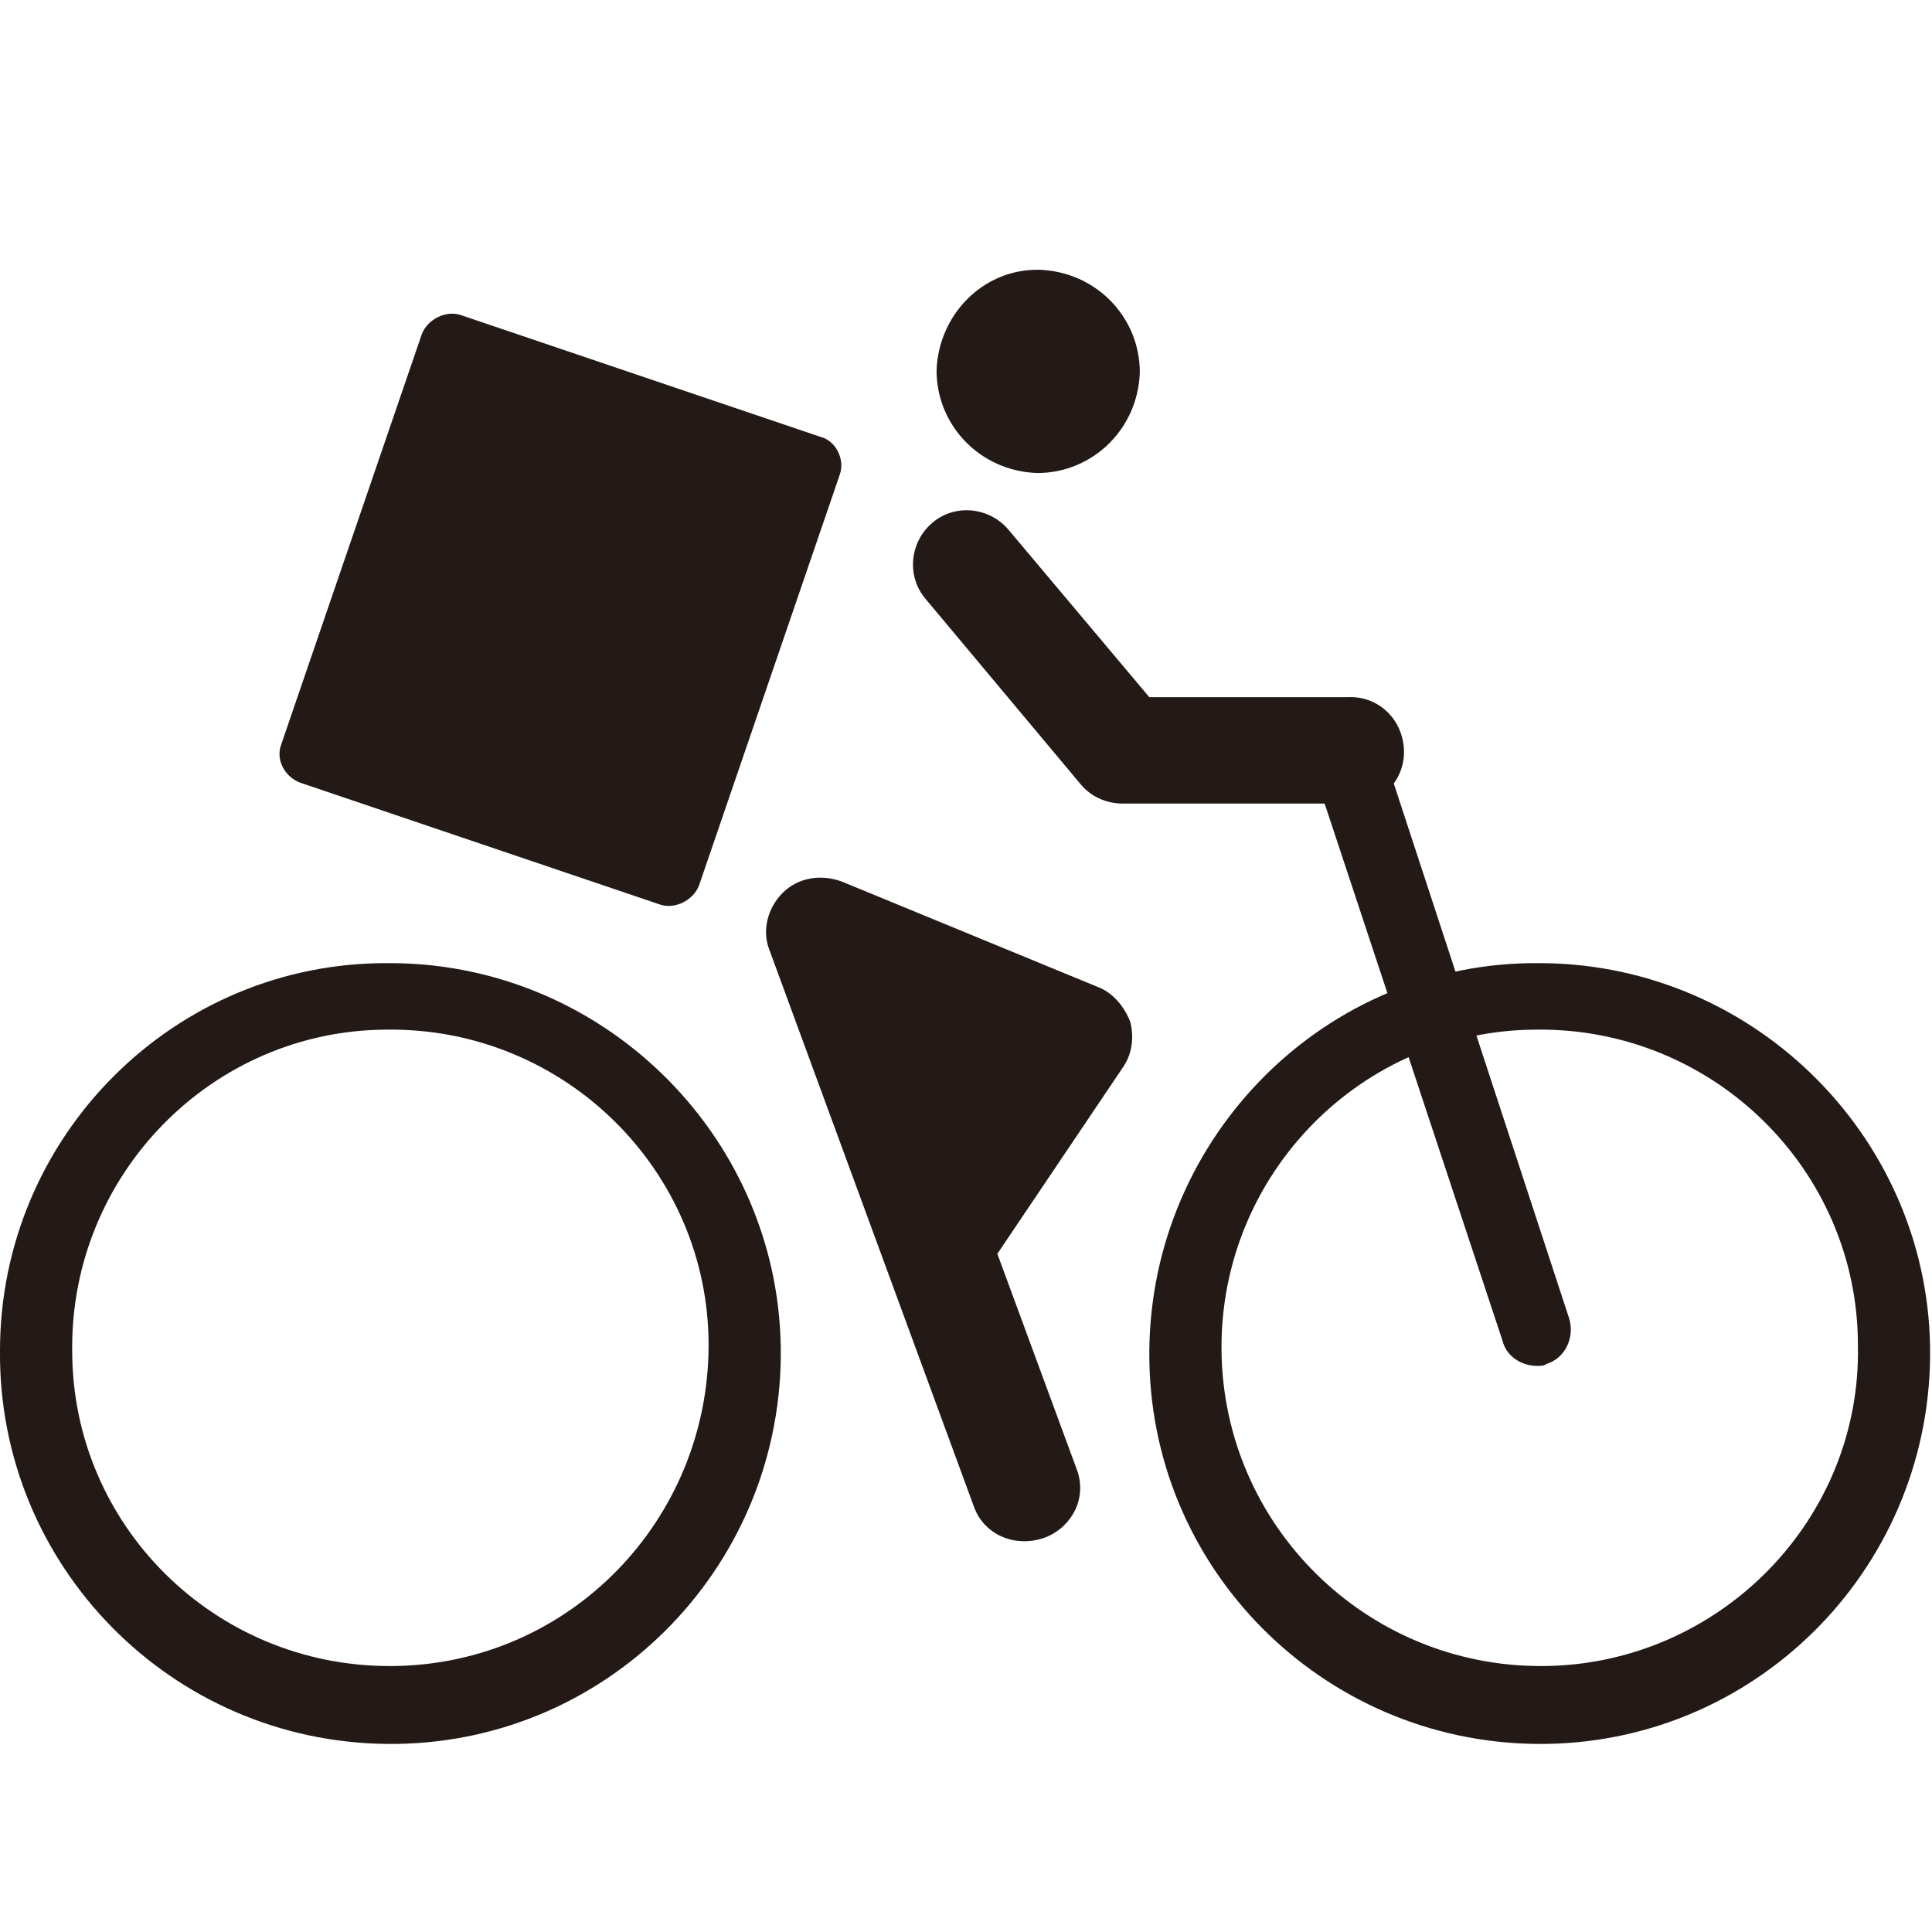<?xml version="1.0" encoding="utf-8"?>
<!-- Generator: Adobe Illustrator 24.0.2, SVG Export Plug-In . SVG Version: 6.00 Build 0)  -->
<svg version="1.1" id="レイヤー_1" xmlns="http://www.w3.org/2000/svg" xmlns:xlink="http://www.w3.org/1999/xlink" x="0px"
	 y="0px" viewBox="0 0 101.7 101.7" style="enable-background:new 0 0 101.7 101.7;" xml:space="preserve">
<style type="text/css">
	.st0{fill-rule:evenodd;clip-rule:evenodd;fill:#231916;}
	.st1{fill:#231916;}
</style>
<title>icon_uber</title>
<g id="レイヤー_2_1_">
	<g id="レイヤー_1-2">
		<g id="Group-66">
			<path id="Fill-48" class="st0" d="M0,71.1C-0.1,82.4,9,91.7,20.4,91.8c11.4,0.1,20.6-9.1,20.7-20.4s-9.1-20.6-20.4-20.7
				c-0.1,0-0.1,0-0.2,0C9.2,50.6,0,59.8,0,71.1z M3.8,71.1c-0.1-9.3,7.4-16.9,16.6-16.9c9.3-0.1,16.9,7.4,16.9,16.6
				S30,87.6,20.7,87.7c-0.1,0-0.1,0-0.2,0C11.3,87.7,3.8,80.3,3.8,71.1z"/>
			<path id="Fill-50" class="st0" d="M60.5,71.1c-0.1,11.4,9.1,20.6,20.4,20.7c11.4,0.1,20.6-9.1,20.7-20.4s-9.1-20.6-20.4-20.7
				c-0.1,0-0.1,0-0.2,0C69.8,50.6,60.6,59.8,60.5,71.1z M64.3,71.1c-0.1-9.3,7.4-16.9,16.6-16.9c9.3-0.1,16.9,7.4,16.9,16.6
				C98,80,90.5,87.6,81.3,87.7c-0.1,0-0.1,0-0.2,0C71.9,87.7,64.4,80.3,64.3,71.1z"/>
			<path id="Fill-52" class="st1" d="M80.9,70L70.8,39.5"/>
			<path id="Fill-54" class="st1" d="M80.9,71.9c-0.8,0-1.6-0.5-1.8-1.3L69,40.1c-0.3-1,0.2-2.1,1.2-2.4c0,0,0,0,0,0
				c1-0.3,2.1,0.2,2.4,1.2l10,30.5c0.3,1-0.2,2.1-1.2,2.4c0,0,0,0,0,0C81.3,71.9,81.1,71.9,80.9,71.9"/>
			<path id="Fill-56" class="st1" d="M49.3,19.5c0,2.9,2.3,5.3,5.3,5.4c2.9,0,5.3-2.3,5.4-5.3c0-2.9-2.3-5.3-5.3-5.4c0,0,0,0-0.1,0
				C51.7,14.2,49.4,16.6,49.3,19.5C49.3,19.5,49.3,19.5,49.3,19.5"/>
			<path id="Fill-58" class="st1" d="M70.8,42.3H59.1c-0.9,0-1.7-0.4-2.2-1l-8.2-9.8c-1-1.2-0.8-3,0.4-4c0,0,0,0,0,0
				c1.2-1,3-0.8,4,0.4l7.4,8.8h10.4c1.6-0.1,2.9,1.1,3,2.7c0.1,1.6-1.1,2.9-2.7,3C71,42.3,70.9,42.3,70.8,42.3"/>
			<path id="Fill-60" class="st1" d="M14.8,39.2c-0.3,0.8,0.2,1.7,1,2c0,0,0,0,0,0l18.9,6.4c0.8,0.3,1.8-0.2,2.1-1L44.2,25
				c0.3-0.8-0.2-1.8-1-2c0,0,0,0,0,0l-18.9-6.4c-0.8-0.3-1.8,0.2-2.1,1L14.8,39.2z"/>
			<path id="Fill-62" class="st1" d="M54,78.4L43.1,49l13.6,5.6l-7.3,11"/>
			<path id="Fill-64" class="st0" d="M51.3,79.4c0.6,1.5,2.3,2.1,3.8,1.5c1.4-0.6,2.1-2.1,1.6-3.5l-4.2-11.4l6.6-9.8
				c0.5-0.7,0.6-1.6,0.4-2.4c-0.3-0.8-0.9-1.5-1.6-1.8l-13.6-5.6c-1.1-0.4-2.3-0.2-3.1,0.6c-0.8,0.8-1.1,2-0.7,3L51.3,79.4z
				 M50,59.5l-2-5.3l4.3,1.8L50,59.5z"/>
		</g>
	</g>
</g>
</svg>
